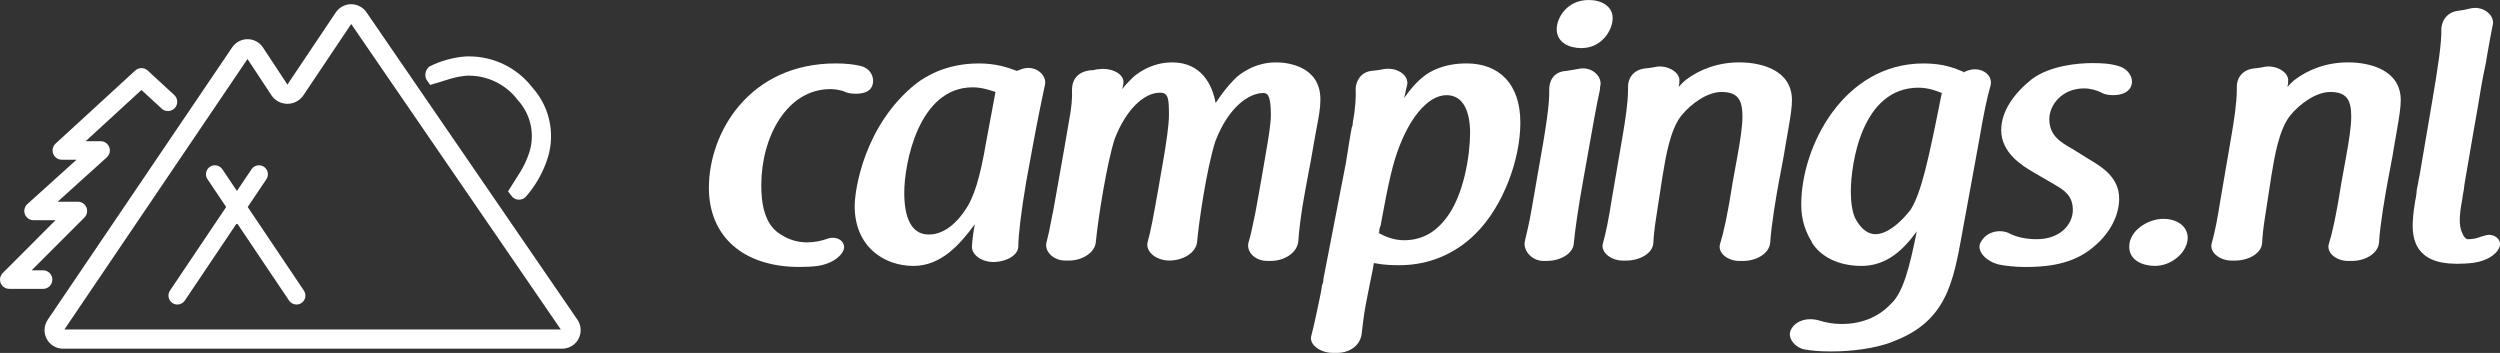 <?xml version="1.0" encoding="UTF-8"?><svg id="Laag_2" xmlns="http://www.w3.org/2000/svg" viewBox="0 0 1123.39 158.58"><rect x="0" y="0" width="1123.39" height="158.58" fill="#333333" stroke="none"/><defs><style>.cls-1{fill:#fff;}</style></defs><g id="Laag_1-2"><path class="cls-1" d="m158.07,10.41h0,0m-.25.38l94.18,137.25H28.95L111.22,26.51l10.71,16.25c1.59,2.42,4.29,3.88,7.19,3.89.01,0,.02,0,.03,0,2.88,0,5.58-1.44,7.19-3.83l21.47-32.03m-46.32,15.32h0,0M157.8,1.89h-.01c-2.77.01-5.35,1.39-6.9,3.69l-21.74,32.43-10.98-16.67c-1.53-2.32-4.12-3.72-6.89-3.73h-.05c-2.77,0-5.35,1.38-6.9,3.67L21.44,143.69c-.93,1.37-1.43,2.99-1.43,4.65,0,4.6,3.72,8.34,8.32,8.35h224.26c1.68,0,3.32-.51,4.71-1.46,3.8-2.6,4.77-7.79,2.16-11.59L164.68,5.52c-1.55-2.27-4.13-3.63-6.88-3.63h0Z"/><path id="Path_62" class="cls-1" d="m19.35,129.8H4.16C1.87,129.8,0,127.94,0,125.64c0-1.1.44-2.16,1.22-2.95l23.72-23.73h-9.87c-2.3,0-4.16-1.87-4.16-4.16,0-1.18.5-2.3,1.38-3.09l22.09-19.94h-6.61c-2.3,0-4.16-1.88-4.15-4.18,0-1.15.49-2.25,1.33-3.04L60.74,31.71c1.59-1.47,4.05-1.47,5.64,0l11.79,10.86c1.75,1.49,1.97,4.11.48,5.87-1.49,1.75-4.11,1.97-5.87.48-.09-.07-.17-.15-.25-.23l-8.97-8.25-25.09,23.01h6.74c2.3,0,4.16,1.87,4.16,4.16,0,1.18-.5,2.3-1.38,3.09l-22.09,19.94h9.1c2.3,0,4.16,1.86,4.16,4.16,0,1.1-.44,2.16-1.22,2.95l-23.72,23.72h5.13c2.3,0,4.17,1.87,4.17,4.17s-1.87,4.17-4.17,4.17h0Z"/><path class="cls-1" d="m245.33,73.24c-2.07,5.58-5.14,10.73-9.07,15.19-.78.82-1.87,1.3-3.02,1.3h-.03c-1.06,0-2.07-.4-2.83-1.11-.21-.19-.95-1.14-2.09-2.63h0s4.93-7.83,4.93-7.83c.01,0,.01.01.01.01.28-.43.55-.87.81-1.31,1.25-2.1,2.31-4.3,3.17-6.62.02-.05.04-.12.08-.18,3.36-8.51,1.67-18.05-4.43-24.87-.14-.16-.28-.32-.41-.5-5.15-6.7-13.26-10.69-21.7-10.69-.3,0-.61,0-.91.01-2.5.19-4.93.64-7.29,1.34l-.5.15-8.74,2.67c-.85-1.19-1.42-1.98-1.59-2.24-1.15-2.05-.59-4.66,1.3-6.08,5.1-2.55,10.65-4.08,16.34-4.49.46-.02.93-.02,1.38-.02,11.17,0,21.74,5.18,28.57,14.08,8.24,9.22,10.56,22.31,6.02,33.81Z"/><path class="cls-1" d="m386.62,29.63c4.97,1.12,6.57,5.77,5.29,8.97-.96,2.56-3.84,3.52-7.37,3.52-2.08,0-3.84-.32-5.13-.96h.16c-1.92-.64-4-1.12-6.41-1.12-19.54,0-31.07,21.46-31.07,43.24,0,7.85,1.28,17.46,8.49,21.94,4.16,2.72,8.17,3.68,12.01,3.68,3.52,0,6.57-.64,9.61-1.76,4.64-1.28,8.01,1.92,6.89,5.13-1.44,3.68-6.25,6.41-11.53,7.21-2.4.32-5.45.48-8.33.48-25.31,0-40.68-13.77-40.68-35.56,0-24.99,18.26-55.9,57.02-55.9,4.8,0,8.33.48,11.05,1.12Z"/><path class="cls-1" d="m459.5,30.91c5.77-1.76,10.89,2.72,10.09,7.05-1.12,5.29-2.88,13.45-5.61,28.19l-2.88,15.7c-2.24,13.13-3.52,24.18-3.52,28.83,0,4-5.29,6.89-10.73,7.05-5.61.16-10.41-3.2-10.09-7.21.16-2.72.64-6.41,1.28-9.77-6.57,8.97-15.06,18.74-27.55,18.74-13.29,0-26.43-8.65-26.43-26.91,0-7.37,4.32-36.52,27.71-55.1,3.84-2.88,13.13-8.97,28.03-8.97,7.53,0,12.49,1.6,17.14,3.36l2.56-.96Zm-12.17,10.41c-2.88-.96-6.41-2.08-10.25-2.08-24.35,0-30.75,34.28-30.75,47.41,0,10.89,3.04,18.74,11.05,18.74,4.64,0,10.57-2.56,16.02-10.57,4.32-5.93,7.05-15.22,9.77-31.23l4.16-22.26Z"/><path class="cls-1" d="m573.31,28.03c6.09,0,20.02,2.08,20.02,16.66,0,3.68-.64,7.53-1.76,13.13-.8,4.16-1.6,9.13-2.4,13.61-.8,4.49-1.76,9.13-2.56,13.61-2.08,11.21-2.88,18.58-3.2,23.23-.32,5.13-6.09,8.97-12.33,8.97h-1.28c-5.93.16-9.77-4.16-8.81-8.17.96-3.04,2.08-8.33,3.2-13.94.8-4.64,1.76-9.45,2.56-14.26.8-4.8,1.6-9.45,2.4-13.93.96-5.45,1.92-11.85,1.92-15.06,0-8.17-1.12-10.09-3.36-10.09-6.25,0-15.54,5.93-21.62,21.78-4,12.81-7.37,36.2-8.17,45.17-.48,4.81-6.25,8.33-12.49,8.33-5.93,0-10.73-4-9.77-8.17,1.44-4.96,2.72-12.17,4.81-23.86.64-3.52,1.28-7.69,1.92-11.05,1.76-9.93,2.88-18.1,2.88-22.1,0-7.37-.16-10.25-4-10.25-7.37,0-15.38,7.85-20.34,20.66-3.52,10.73-7.53,36.04-8.49,46.29-.32,4.81-5.93,8.49-12.17,8.49h-1.28c-5.45.16-9.61-4-8.81-7.85.96-3.68,1.6-6.73,2.56-12.01.16-.48.32-1.76.48-2.24h0c.8-4.32,1.6-8.81,2.4-13.45,1.6-8.81,3.2-18.1,4.65-26.59,1.28-6.73,1.6-11.05,1.44-14.09-.16-4.16,1.76-8.17,7.37-9.13.48-.16,1.12-.16,1.76-.16.48,0,.64-.16.96-.16.48-.16,1.44-.32,2.08-.32,5.29-.8,11.85,2.08,10.89,6.73-.16.64-.32,1.44-.48,2.24,1.12-1.6,2.56-3.04,4.16-4.65,1.6-1.76,8.49-7.37,18.26-7.37,13.29,0,18.1,10.25,19.54,18.26,2.4-3.68,5.45-7.69,8.65-10.89,1.76-1.76,8.49-7.37,18.42-7.37Z"/><path class="cls-1" d="m683.18,55.1c0,16.34-7.53,37.48-20.18,49.97-8.65,8.65-20.5,14.09-33.96,14.09-3.04,0-6.89,0-11.69-.96-.48,3.2-1.12,5.93-1.76,9.13-.64,3.36-1.28,6.57-1.92,9.77-.96,5.29-1.44,9.77-1.76,12.65-.48,5.13-5.13,9.13-12.01,8.81h-1.12c-5.29,0-10.41-3.52-9.61-7.37,1.28-4.81,2.56-11.05,3.84-17.14.32-1.76.8-3.52.96-5.29,0-.16.16-.8.48-1.6.16-.48.16-1.12.32-1.6l-.16.16,10.09-52.05c.64-3.36.96-6.25,1.44-8.97.32-2.24.8-4.49,1.28-7.37.48-.96.48-1.92.48-2.4,1.28-6.57,1.44-11.85,1.28-15.22.16-3.04,2.08-7.21,7.05-7.85,2.08-.16,4-.48,5.61-.8,5.61-.96,10.89,2.4,10.57,6.57-.48,2.24-.96,4.32-1.44,6.41,2.56-3.68,5.61-7.37,9.29-10.09,1.92-1.44,7.85-5.45,18.74-5.45,14.74,0,24.18,9.29,24.18,26.59Zm-56.38,16.5c-2.72,8.97-5.13,22.9-6.41,29.79-.48.96-.64,1.76-.64,3.2h-.48c3.04,1.6,6.73,3.36,11.69,3.36,9.93,0,15.38-5.61,18.26-9.13,8.65-10.41,11.37-29.47,11.37-39.08s-3.04-16.98-10.57-16.98c-8.49,0-17.62,10.73-23.22,28.83Z"/><path class="cls-1" d="m711.85,78.48c-2.88,16.02-4.16,25.47-4.65,30.91-.32,4.64-6.09,7.85-12.17,7.85h-1.28c-5.13.16-9.13-4.32-8.65-8.33,0-.16.16-.48.16-.8.8-3.36,1.92-7.85,3.04-14.41l2.72-15.7c3.84-21.14,5.29-31.55,5.13-37.32-.16-3.84,1.6-8.49,7.69-8.81,2.24-.32,3.84-.64,5.61-.96,5.45-1.12,10.09,2.88,9.77,7.05-.16.64-.32,1.76-.32,2.56-.64,2.88-1.44,6.73-2.4,12.01l-4.64,25.95Zm12.81-70.31c0,5.29-4.81,13.45-14.1,13.45-5.45,0-11.05-2.56-11.05-8.49,0-4.97,4.49-13.13,14.42-13.13,5.61,0,10.73,2.72,10.73,8.17Z"/><path class="cls-1" d="m729.17,60.86c1.12-6.57,2.4-14.58,2.4-20.66v-.96c-.16-3.68,2.08-7.85,7.69-8.49,1.6-.16,2.88-.32,4.48-.64.16,0,.64-.16.8-.16,5.13-.64,10.57,2.72,10.09,6.57-.32,1.92.48-1.44-.32,2.56.8-.96,1.92-2.08,3.04-3.04,6.41-4.97,14.9-8.01,24.18-8.01,10.09,0,23.7,3.52,23.7,16.98,0,2.88-.48,6.41-1.76,13.78-.64,3.36-1.28,7.53-1.92,11.21-.64,3.84-1.44,7.37-2.08,11.05-1.28,6.89-3.52,19.86-4,27.87-.32,4.81-5.93,8.33-12.17,8.33h-1.44c-5.29.16-10.09-3.52-8.97-7.53,1.6-5.13,3.36-12.81,5.77-28.19l1.92-10.57c1.44-7.85,2.4-14.1,2.4-18.74,0-7.69-2.4-10.89-9.45-10.89-6.09,0-13.45,4.97-18.1,10.73-4.97,6.41-6.89,18.26-8.33,26.91l-2.88,18.74c-.8,4.97-1.12,8.49-1.28,11.53-.32,4.64-6.09,7.85-12.17,7.85h-1.28c-5.45.16-10.09-3.68-9.29-7.37,1.6-5.77,2.72-11.69,3.84-18.9l5.13-29.95Z"/><path class="cls-1" d="m881.81,104.27c-4.16,22.9-7.21,40.36-31.55,49.33h.16c-8.01,3.04-18.26,4.32-27.55,4.32-4.97,0-9.13-.32-12.33-.96-4.32-1.12-7.53-5.29-5.77-8.81,2.08-4.16,7.69-5.77,13.13-4,2.72.8,5.77,1.44,9.77,1.44,7.85,0,16.02-2.56,22.1-9.13,5.29-4.81,8.33-16.18,11.53-32.51-5.77,8.01-13.29,15.54-24.83,15.54-10.57,0-18.58-4.32-22.42-10.73h.16c-4.48-6.89-4.8-13.61-4.8-16.98,0-25.79,18.9-63.27,54.94-63.27,8.97,0,13.93,2.08,18.1,3.84h-.48c.16,0,.32.16.32.16,1.12-.48,1.92-.8,1.92-.8,5.93-2.08,11.53,1.92,10.25,6.73-1.44,5.13-2.88,11.37-5.13,24.67l-7.53,41.16Zm-19.7-64.87c-25.63,0-30.43,34.44-30.43,46.77,0,4,.48,9.77,2.56,12.97,2.4,4,5.29,6.09,8.49,6.09,5.45,0,11.53-5.45,15.86-11.05,4.81-7.85,7.85-21.62,13.93-52.21h.48c-2.72-1.12-6.41-2.56-10.89-2.56Z"/><path class="cls-1" d="m913.68,77.36c-4.97-2.88-14.42-8.65-14.42-18.9,0-8.65,5.93-16.66,13.77-22.9,8.17-6.09,20.66-7.21,27.23-7.21,4.81,0,8.17.32,11.05,1.12h-.16c5.29,1.12,8.01,5.77,6.41,9.45-1.12,2.56-4.32,3.84-7.85,3.84-2.08,0-4-.32-5.45-1.12h.16c-2.4-1.12-5.13-1.92-7.85-1.92-10.25,0-15.7,7.69-15.7,13.77,0,7.53,5.13,10.41,10.41,13.45l8.01,4.97c5.13,3.04,12.97,7.85,12.97,17.3,0,6.89-3.52,16.02-13.61,23.39-9.45,6.89-21.3,7.37-28.67,7.37-4.32,0-8.81-.48-11.85-1.12-5.61-1.44-9.45-5.61-8.49-9.13,2.08-5.29,8.49-7.21,13.45-4.8h-.16c3.04,1.44,6.73,2.56,12.33,2.56,10.57,0,16.18-6.73,16.18-13.13s-3.84-8.81-7.85-11.21l-9.93-5.77Z"/><path class="cls-1" d="m1002.73,60.86c1.12-6.57,2.4-14.58,2.4-20.66v-.96c-.16-3.68,2.08-7.85,7.69-8.49,1.6-.16,2.88-.32,4.48-.64.16,0,.64-.16.8-.16,5.13-.64,10.57,2.72,10.09,6.57-.32,1.92.48-1.44-.32,2.56.8-.96,1.92-2.08,3.04-3.04,6.41-4.97,14.9-8.01,24.18-8.01,10.09,0,23.7,3.52,23.7,16.98,0,2.88-.48,6.41-1.76,13.78-.64,3.36-1.28,7.53-1.92,11.21-.64,3.84-1.44,7.37-2.08,11.05-1.28,6.89-3.52,19.86-4,27.87-.32,4.81-5.93,8.33-12.17,8.33h-1.44c-5.29.16-10.09-3.52-8.97-7.53,1.6-5.13,3.36-12.81,5.77-28.19l1.92-10.57c1.44-7.85,2.4-14.1,2.4-18.74,0-7.69-2.4-10.89-9.45-10.89-6.09,0-13.45,4.97-18.1,10.73-4.97,6.41-6.89,18.26-8.33,26.91l-2.88,18.74c-.8,4.97-1.12,8.49-1.28,11.53-.32,4.64-6.09,7.85-12.17,7.85h-1.28c-5.45.16-10.09-3.68-9.29-7.37,1.6-5.77,2.72-11.69,3.84-18.9l5.13-29.95Z"/><path class="cls-1" d="m1103.44,118.52c-17.94-.16-19.7-11.05-19.22-19.22.16-3.04.64-6.73,1.12-9.45,0-.16.16-.32.16-.48.32-1.76.48-3.36.48-4,.16-.96.32-1.76.48-2.4s.32-1.44.32-1.92c.16-.96.48-1.92.64-3.2.64-3.52,1.76-10.41,5.29-31.07,2.88-16.66,4.48-28.03,4.32-33.15-.16-3.68,2.24-8.33,7.85-8.81,1.44-.16,2.88-.48,4.97-.96,5.45-1.44,10.73,2.4,10.41,6.73-.8,4-1.76,8.81-2.88,15.54-.16,1.12-.32,2.4-.64,3.68-.48,2.4-1.12,5.13-1.6,8.01-1.12,6.89-2.4,14.42-3.68,21.46-1.28,7.21-2.4,14.42-3.68,21.46-.16.64-.16,1.28-.32,1.92-.16,1.6-.48,3.84-.8,5.13,0,.32-.16.96-.16,1.28-.96,5.29-1.76,10.73-.64,14.1,0,0,1.12,4.16,3.04,4.32,2.4,0,3.68-.32,5.93-1.12.16,0,1.12-.32,1.6-.48,4.16-1.44,8.01,1.76,6.73,5.13-1.44,3.68-6.09,6.25-11.53,7.05-2.4.32-5.45.48-8.17.48Z"/><path class="cls-1" d="m972,98.34c6.57,0,11.05,3.52,11.05,8.49,0,6.25-6.89,12.65-14.74,12.65-4.81,0-11.53-2.08-11.53-8.65,0-7.37,8.65-12.49,15.22-12.49Z"/><path class="cls-1" d="m116.37,74.27c-1.29,0-2.57.62-3.34,1.78l-6.56,9.76-6.56-9.76c-.78-1.16-2.05-1.78-3.34-1.78-.77,0-1.55.22-2.24.68-1.84,1.24-2.33,3.74-1.09,5.58l8.39,12.49-25.25,37.56c-1.24,1.84-.75,4.34,1.09,5.58h0c.69.46,1.47.68,2.24.68,1.29,0,2.57-.62,3.34-1.78l23.42-34.84,23.42,34.84c.78,1.16,2.05,1.78,3.34,1.78.77,0,1.55-.22,2.24-.68h0c1.84-1.24,2.33-3.74,1.09-5.58l-25.25-37.56,8.39-12.49c1.24-1.84.75-4.34-1.09-5.58-.69-.46-1.47-.68-2.24-.68h0Z"/></g></svg>